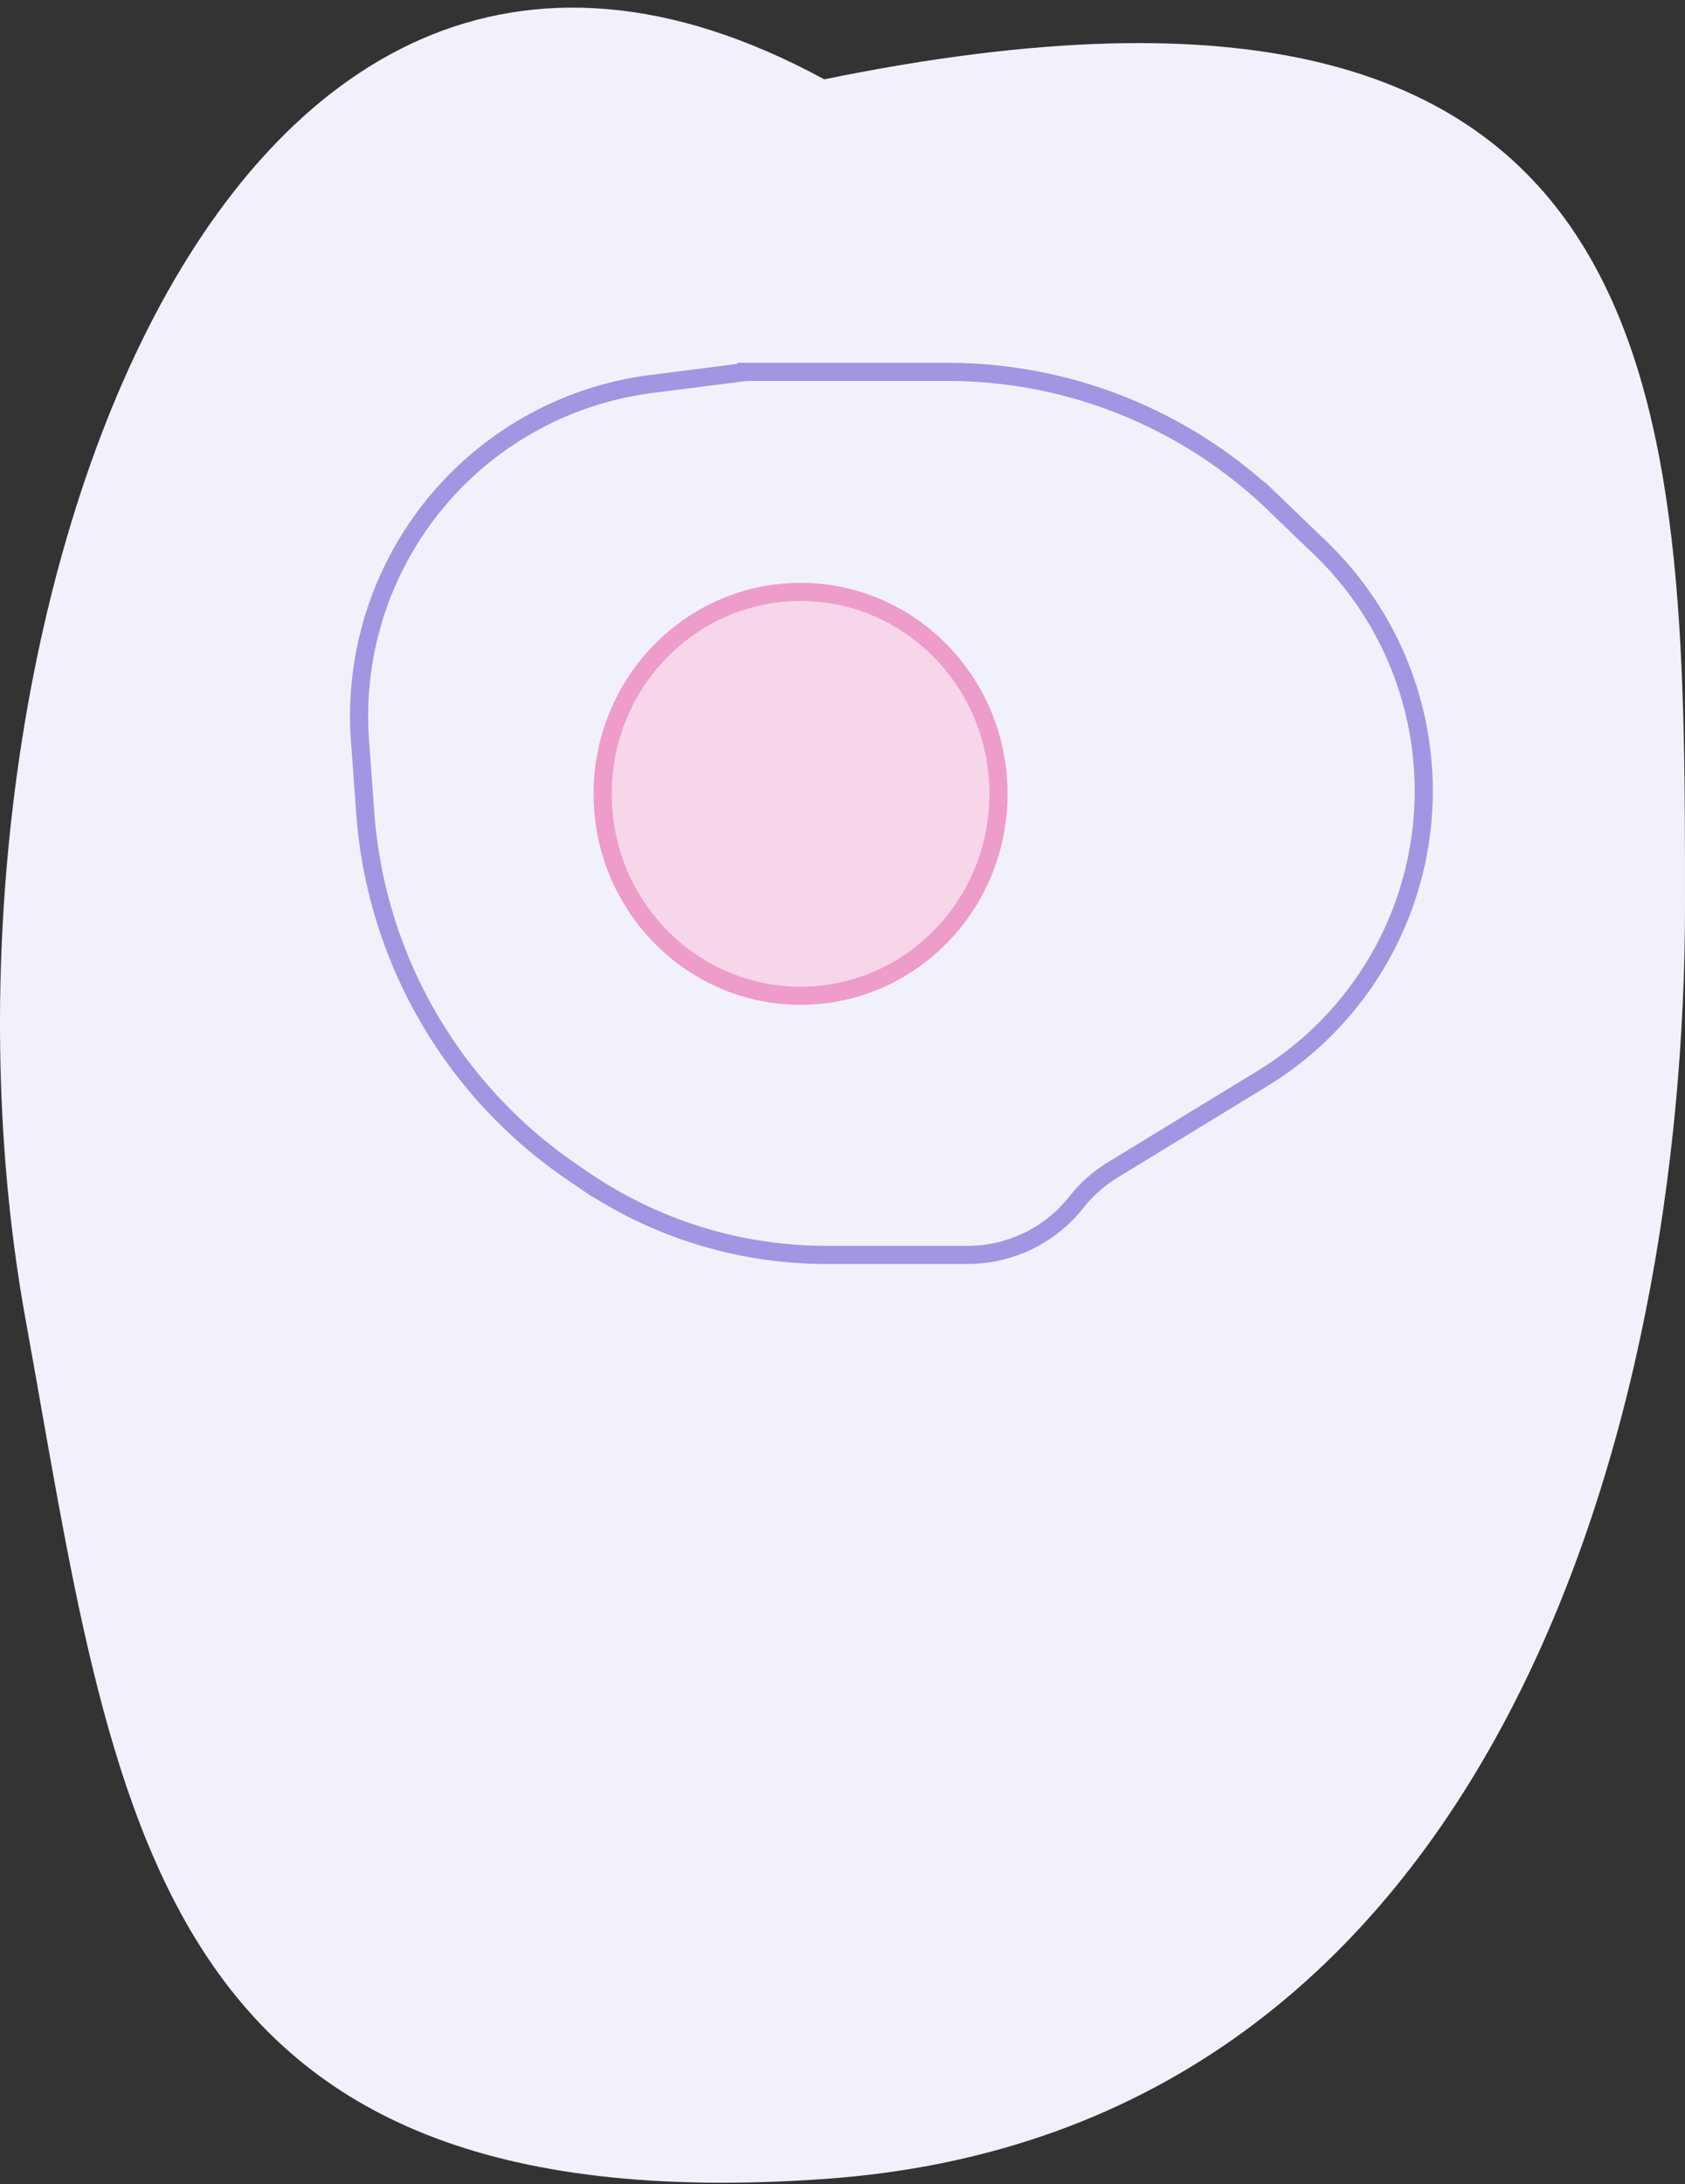 <?xml version="1.0" encoding="UTF-8"?> <svg xmlns="http://www.w3.org/2000/svg" xmlns:v="https://vecta.io/nano" width="186" height="241" fill="none"><rect width="100%" height="100%" fill="#333333" stroke="none"/> <path d="M186 99.947c0 55.804-20.294 135.258-95.017 140.481S12.78 200.506 2.814 145.547C-10.226 73.632 22.537-28.443 90.983 8.753 186-10.681 186 44.143 186 99.947z" fill="#f1f1fb"></path> <g stroke-width="2"> <path d="M82.378 41.035l-10.463 1.331c-10.409 1.324-19.764 7.013-25.728 15.646-4.783 6.923-7.058 15.272-6.45 23.665l.579 7.988c1.158 15.983 9.54 30.567 22.767 39.615l1.301.889a47.5 47.5 0 0 0 26.821 8.296h15.614c4.678 0 9.097-2.142 11.996-5.813a15.27 15.27 0 0 1 4.033-3.574l16.509-10.077c10.026-6.12 16.57-16.62 17.648-28.318 1.036-11.252-3.102-22.364-11.245-30.198l-5.13-4.935a51.97 51.97 0 0 0-36.029-14.516H82.378z" stroke="#a196e2"></path> <path d="M110.221 87.592c0 12.322-9.8 22.28-21.849 22.28s-21.849-9.957-21.849-22.28 9.8-22.28 21.849-22.28 21.849 9.957 21.849 22.28z" fill="#f7d6e9" stroke="#ee9cca"></path> </g> </svg> 